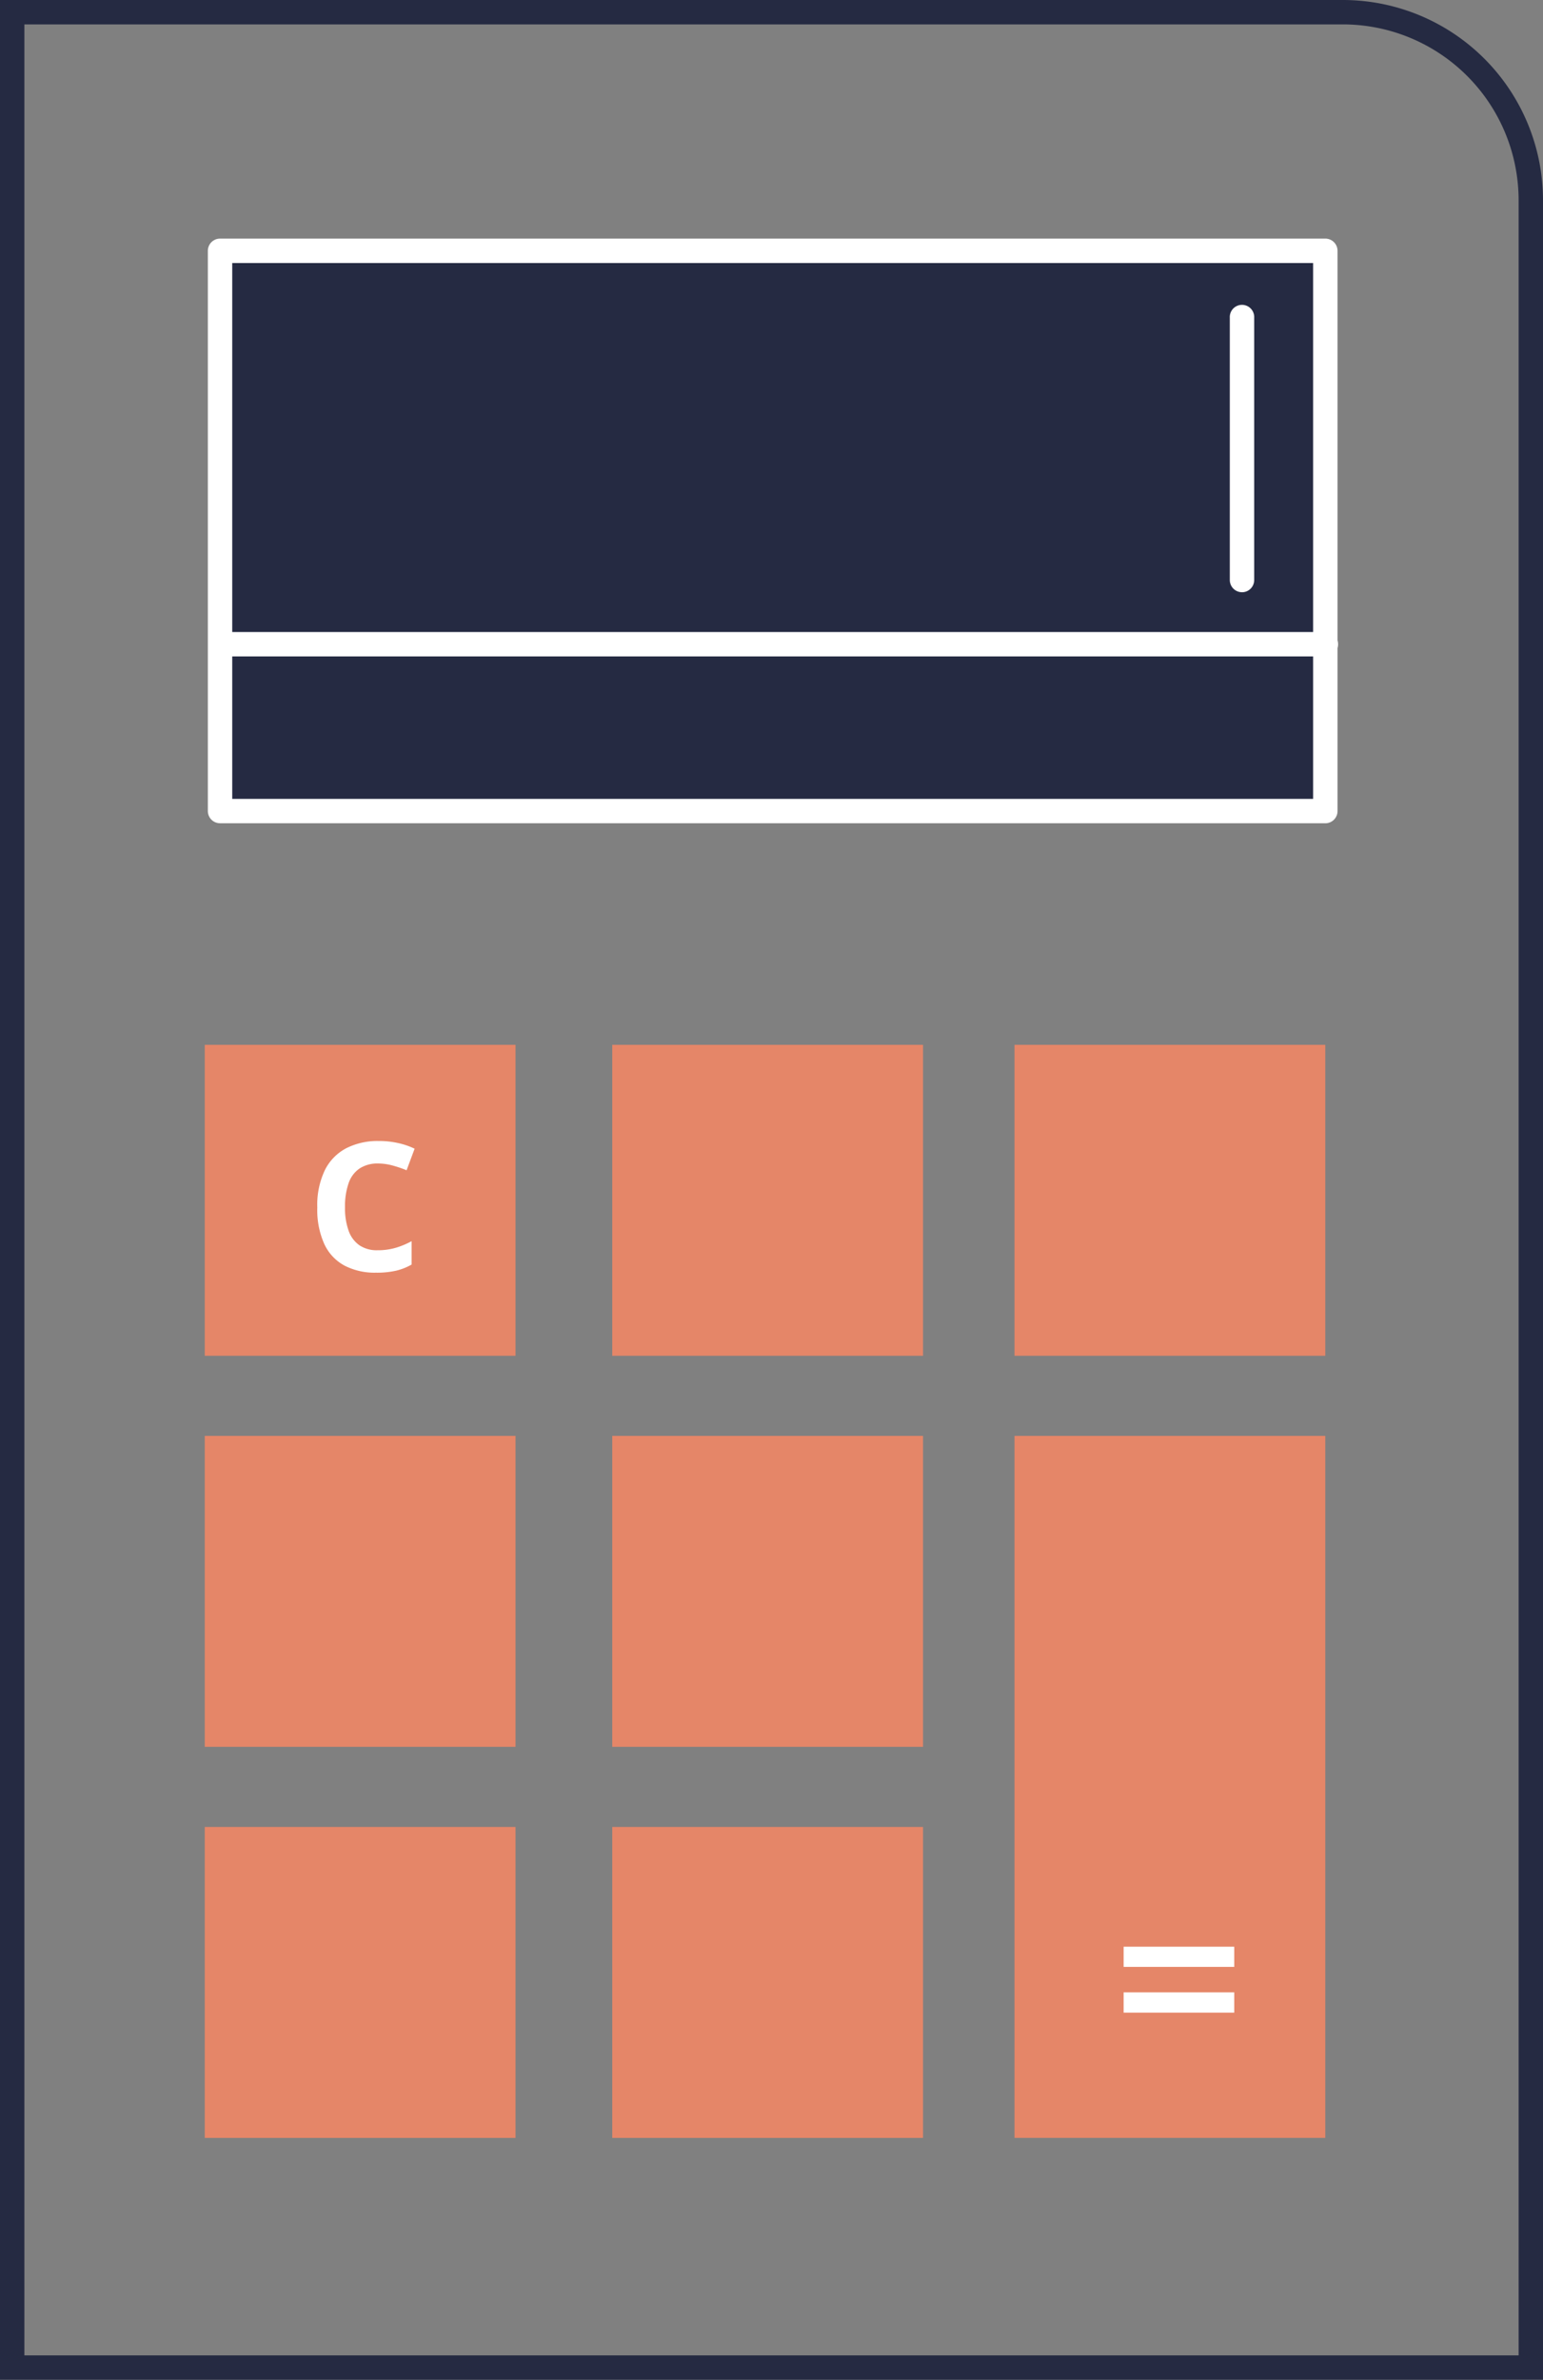 <svg id="Groupe_185" data-name="Groupe 185" xmlns="http://www.w3.org/2000/svg" xmlns:xlink="http://www.w3.org/1999/xlink" width="48.655" height="75" viewBox="0 0 48.655 75">
  <rect x="0" y="0" width="48.655" height="75" fill="#808080" stroke="none"/>
  <defs>
    <clipPath id="clip-path">
      <rect id="Rectangle_105" data-name="Rectangle 105" width="48.655" height="75" fill="none"/>
    </clipPath>
  </defs>
  <g id="Groupe_184" data-name="Groupe 184" clip-path="url(#clip-path)">
    <path id="Tracé_135" data-name="Tracé 135" d="M48.655,75H0V0H42.349a6.314,6.314,0,0,1,6.306,6.306ZM.769,74.231H47.886V6.306A5.544,5.544,0,0,0,42.349.769H.769Z" fill="#252a42"/>
    <rect id="Rectangle_96" data-name="Rectangle 96" width="34.852" height="17.656" transform="translate(6.939 7.904)" fill="#252a42"/>
    <path id="Tracé_136" data-name="Tracé 136" d="M69.327,57.535H34.475a.385.385,0,0,1-.385-.385V39.495a.385.385,0,0,1,.385-.385H69.327a.385.385,0,0,1,.385.385V57.151a.385.385,0,0,1-.385.385m-34.468-.769H68.942V39.879H34.859Z" transform="translate(-27.536 -31.59)" fill="#fff"/>
    <path id="Tracé_137" data-name="Tracé 137" d="M69.325,104.369H34.475a.385.385,0,0,1,0-.769H69.325a.385.385,0,1,1,0,.769" transform="translate(-27.536 -83.681)" fill="#fff"/>
    <rect id="Rectangle_97" data-name="Rectangle 97" width="9.8" height="9.8" transform="translate(6.456 32.928)" fill="#e58668"/>
    <rect id="Rectangle_98" data-name="Rectangle 98" width="9.8" height="9.8" transform="translate(19.306 32.928)" fill="#e58668"/>
    <rect id="Rectangle_99" data-name="Rectangle 99" width="9.8" height="9.8" transform="translate(31.99 32.928)" fill="#e58668"/>
    <rect id="Rectangle_100" data-name="Rectangle 100" width="9.8" height="9.8" transform="translate(6.456 45.252)" fill="#e58668"/>
    <rect id="Rectangle_101" data-name="Rectangle 101" width="9.8" height="9.8" transform="translate(19.306 45.252)" fill="#e58668"/>
    <rect id="Rectangle_102" data-name="Rectangle 102" width="9.8" height="9.8" transform="translate(6.456 57.577)" fill="#e58668"/>
    <rect id="Rectangle_103" data-name="Rectangle 103" width="9.8" height="9.8" transform="translate(19.306 57.577)" fill="#e58668"/>
    <rect id="Rectangle_104" data-name="Rectangle 104" width="9.8" height="22.124" transform="translate(31.99 45.252)" fill="#e58668"/>
    <path id="Tracé_138" data-name="Tracé 138" d="M202.075,59.107a.385.385,0,0,1-.385-.385V50.455a.385.385,0,1,1,.769,0v8.268a.385.385,0,0,1-.385.385" transform="translate(-162.911 -40.443)" fill="#fff"/>
    <path id="Tracé_139" data-name="Tracé 139" d="M184.277,319.1h3.488v.636h-3.488Zm0,1.439h3.488v.64h-3.488Z" transform="translate(-148.846 -257.749)" fill="#fff"/>
    <path id="Tracé_140" data-name="Tracé 140" d="M53.883,191.174a2.07,2.07,0,0,1-.983-.22,1.478,1.478,0,0,1-.64-.676,2.617,2.617,0,0,1-.224-1.157,2.536,2.536,0,0,1,.246-1.193,1.563,1.563,0,0,1,.681-.683,2.184,2.184,0,0,1,1-.221,2.763,2.763,0,0,1,.649.071,2.36,2.36,0,0,1,.493.172l-.253.679a3.734,3.734,0,0,0-.452-.152,1.731,1.731,0,0,0-.445-.061,1.03,1.03,0,0,0-.584.156.918.918,0,0,0-.347.463,2.216,2.216,0,0,0-.114.763,2.089,2.089,0,0,0,.116.743.932.932,0,0,0,.344.456.979.979,0,0,0,.56.153,2.007,2.007,0,0,0,.589-.08,2.586,2.586,0,0,0,.491-.206v.737a1.864,1.864,0,0,1-.488.193,2.749,2.749,0,0,1-.64.063" transform="translate(-42.031 -151.065)" fill="#fff"/>
  </g>
</svg>
